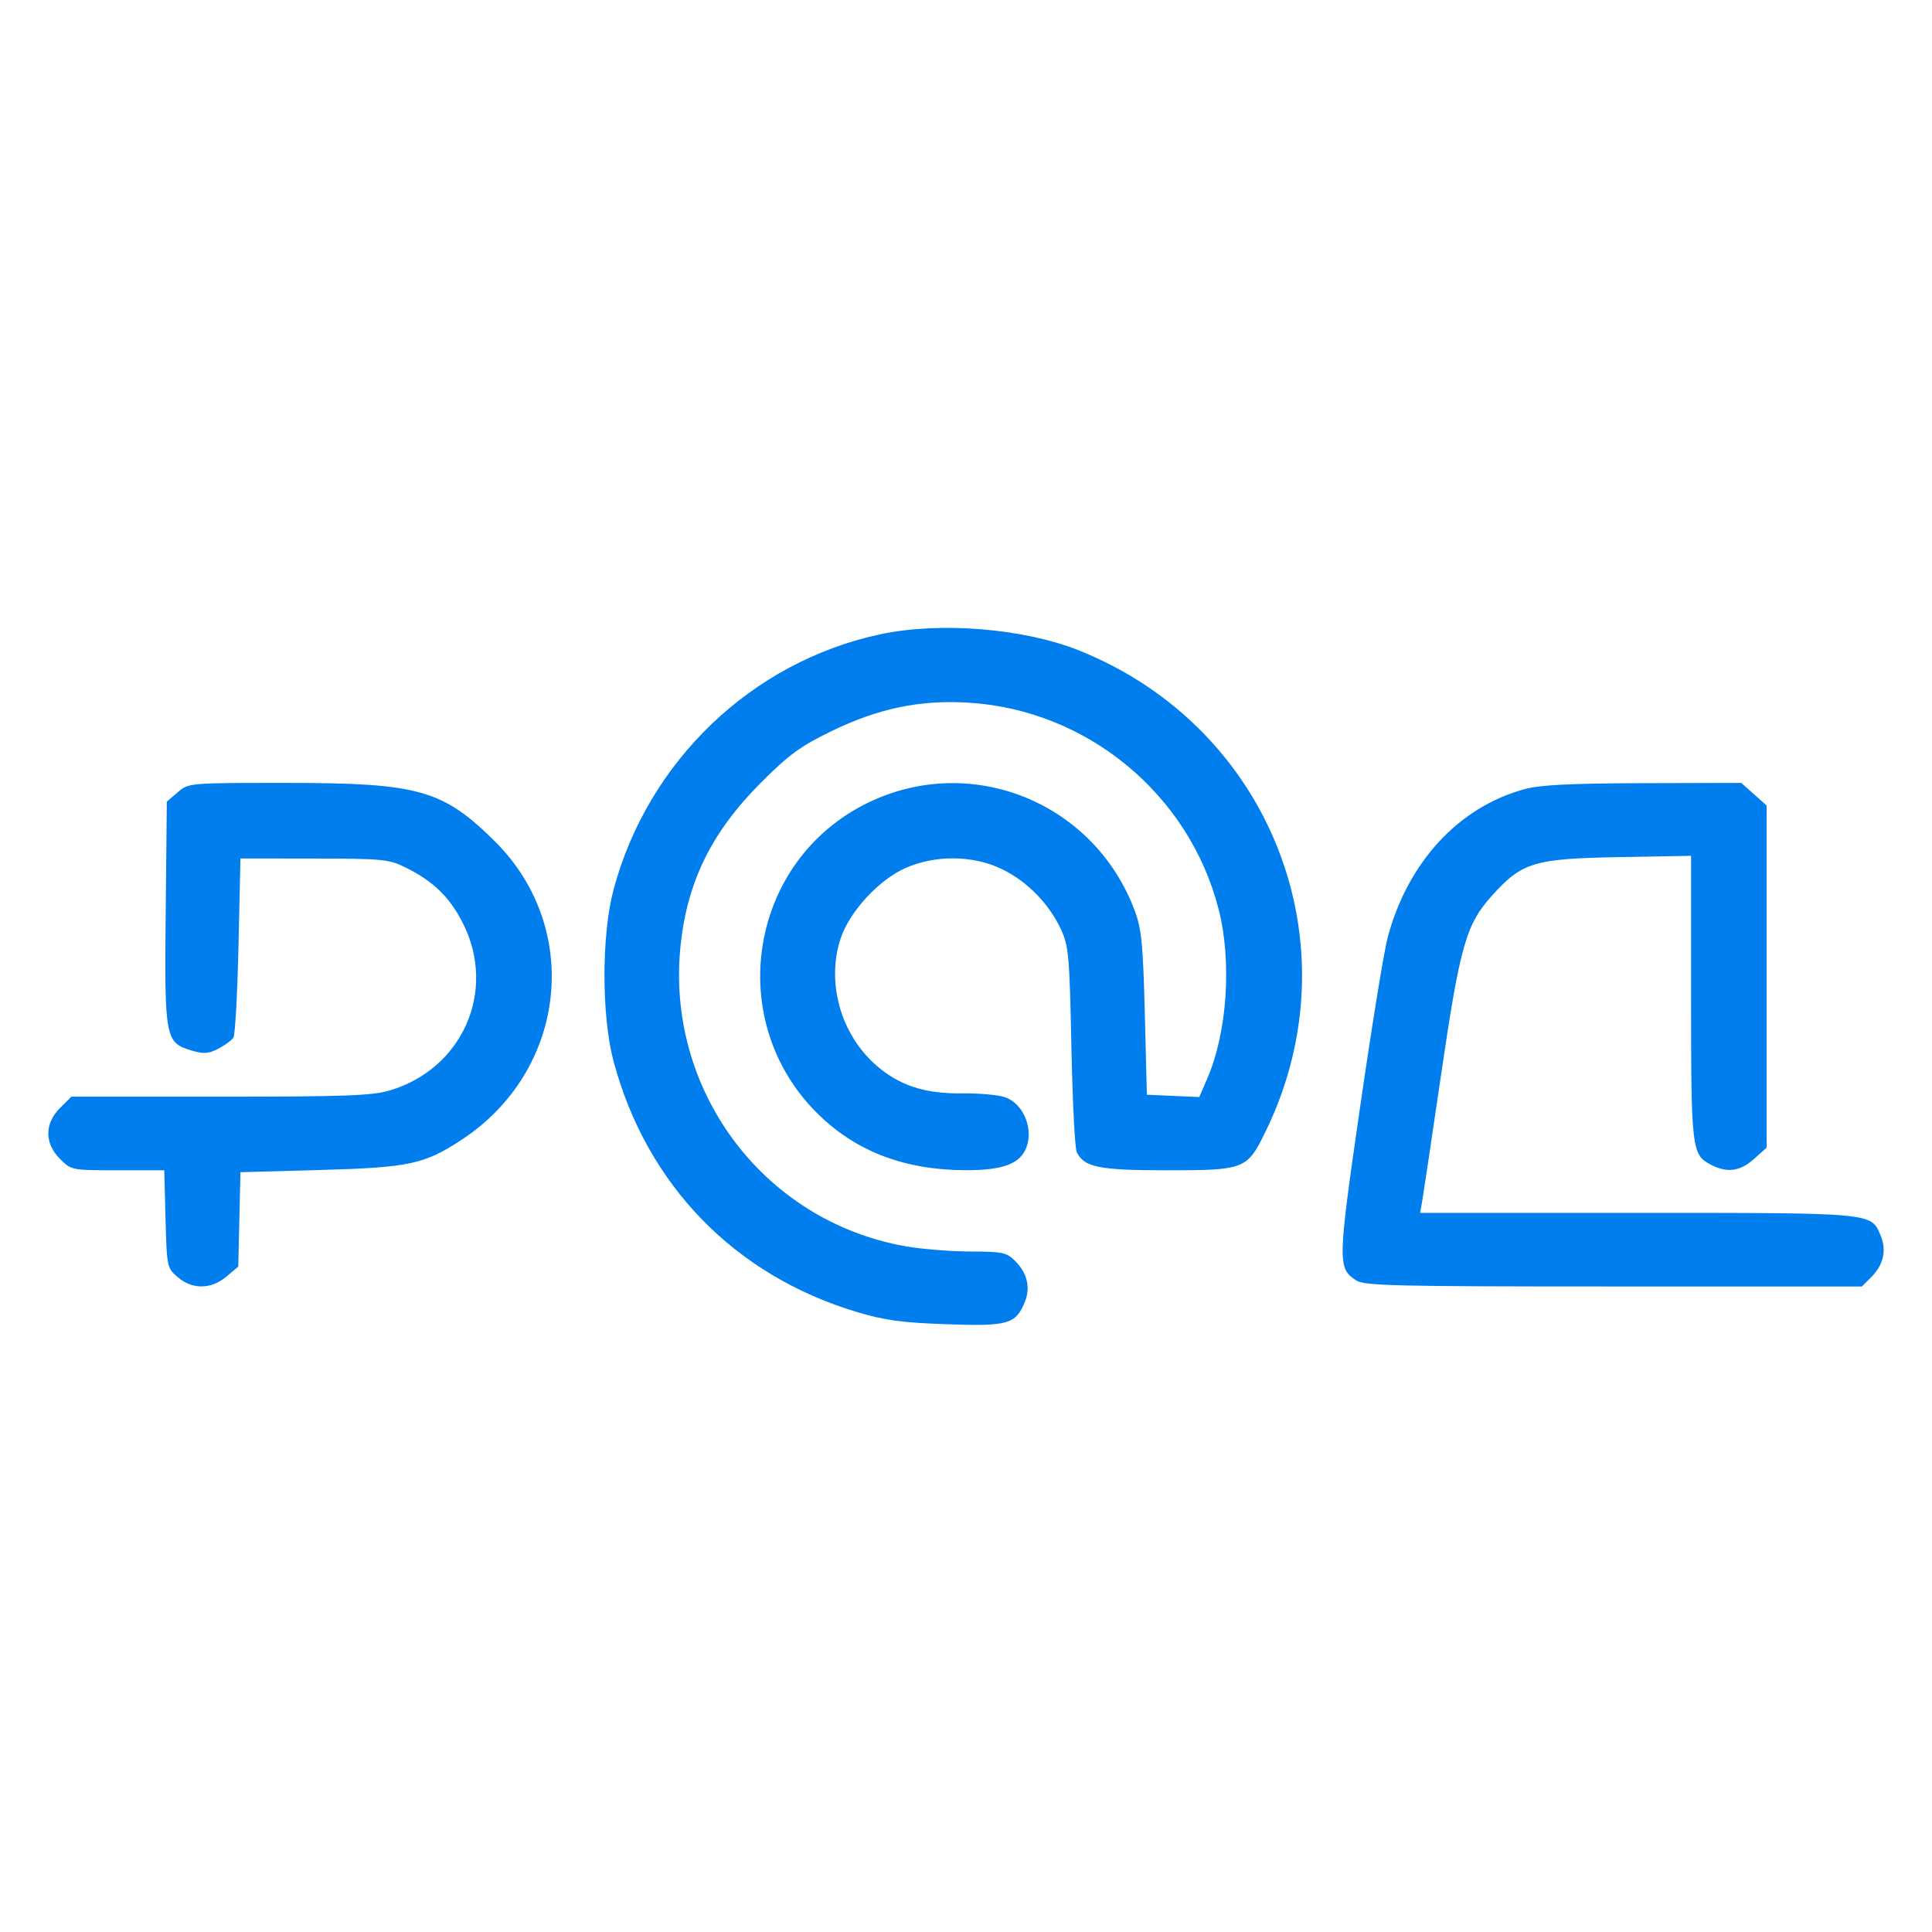 <svg xmlns="http://www.w3.org/2000/svg" width="60" height="60" viewBox="0 0 60 60" fill="none">
  <path fill-rule="evenodd" clip-rule="evenodd" d="M27.331 19.7C23.345 20.554 20.125 23.637 19.056 27.622C18.677 29.032 18.678 31.556 19.057 32.968C20.086 36.801 22.817 39.611 26.619 40.748C27.471 41.003 28.011 41.077 29.389 41.125C31.298 41.193 31.541 41.125 31.822 40.446C32.011 39.991 31.907 39.541 31.527 39.161C31.262 38.896 31.137 38.87 30.118 38.866C29.503 38.864 28.594 38.789 28.098 38.7C23.684 37.908 20.654 33.828 21.139 29.334C21.353 27.356 22.11 25.83 23.636 24.302C24.5 23.437 24.857 23.176 25.812 22.711C27.273 22 28.568 21.73 30.079 21.822C33.763 22.047 36.932 24.665 37.846 28.239C38.261 29.863 38.114 32.058 37.494 33.492L37.244 34.069L36.43 34.034L35.617 33.998L35.553 31.472C35.498 29.317 35.452 28.848 35.24 28.281C33.982 24.915 30.166 23.371 26.955 24.93C23.255 26.727 22.456 31.695 25.4 34.593C26.589 35.763 28.103 36.339 29.999 36.342C31.061 36.344 31.599 36.169 31.823 35.749C32.144 35.151 31.816 34.272 31.198 34.071C30.982 34.001 30.392 33.949 29.888 33.956C28.72 33.971 27.921 33.71 27.2 33.074C26.103 32.109 25.657 30.501 26.108 29.141C26.385 28.308 27.299 27.318 28.126 26.955C29.064 26.543 30.233 26.559 31.129 26.998C31.909 27.379 32.585 28.073 32.953 28.871C33.188 29.379 33.216 29.691 33.273 32.495C33.307 34.182 33.381 35.659 33.438 35.777C33.663 36.25 34.126 36.344 36.218 36.344C38.674 36.344 38.729 36.322 39.315 35.117C42.116 29.35 39.482 22.587 33.504 20.198C31.79 19.513 29.182 19.302 27.331 19.7ZM5.519 24.605L5.181 24.895L5.146 28.329C5.106 32.245 5.131 32.38 5.944 32.623C6.325 32.737 6.47 32.728 6.778 32.569C6.983 32.463 7.195 32.308 7.249 32.225C7.303 32.142 7.374 30.855 7.407 29.367L7.467 26.66L9.753 26.663C11.873 26.665 12.078 26.685 12.583 26.934C13.468 27.371 13.986 27.878 14.395 28.71C15.423 30.796 14.355 33.197 12.103 33.865C11.556 34.028 10.724 34.058 6.835 34.058H2.216L1.864 34.41C1.379 34.895 1.379 35.507 1.864 35.992C2.214 36.342 2.224 36.344 3.659 36.344H5.102L5.141 37.858C5.181 39.347 5.187 39.378 5.519 39.663C5.973 40.053 6.556 40.046 7.033 39.645L7.4 39.336L7.433 37.87L7.467 36.404L9.933 36.336C12.711 36.258 13.172 36.16 14.333 35.399C17.607 33.252 18.096 28.824 15.357 26.117C13.745 24.524 12.994 24.314 8.892 24.314C5.857 24.314 5.856 24.314 5.519 24.605ZM47.358 24.505C45.3 25.058 43.709 26.785 43.091 29.133C42.978 29.559 42.594 31.927 42.237 34.395C41.541 39.205 41.537 39.384 42.117 39.764C42.371 39.931 43.32 39.953 50.114 39.953H57.822L58.113 39.663C58.492 39.283 58.596 38.833 58.409 38.381C58.109 37.655 58.235 37.667 50.843 37.667H44.103L44.163 37.336C44.195 37.154 44.46 35.382 44.751 33.397C45.344 29.36 45.527 28.714 46.332 27.818C47.265 26.78 47.637 26.667 50.263 26.619L52.518 26.578V30.974C52.518 35.702 52.537 35.862 53.137 36.173C53.641 36.433 54.038 36.38 54.471 35.993L54.864 35.642V30.329V25.016L54.471 24.665L54.078 24.314L51.043 24.322C48.789 24.328 47.84 24.375 47.358 24.505Z" fill="#007EEE"/>
</svg>